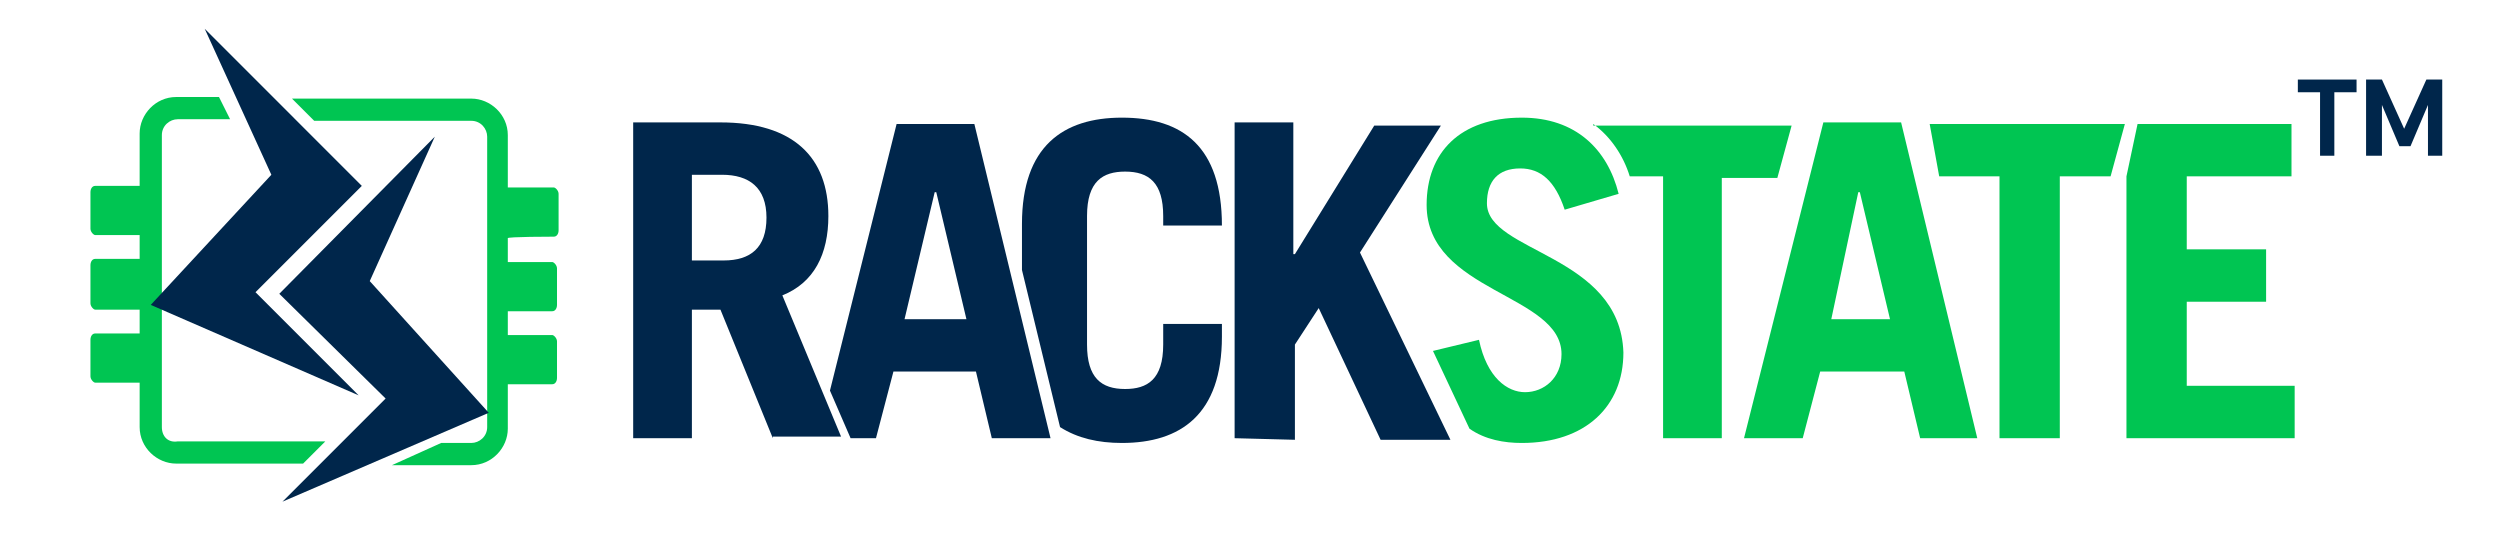 <?xml version="1.0" encoding="utf-8"?>
<!-- Generator: Adobe Illustrator 22.0.0, SVG Export Plug-In . SVG Version: 6.00 Build 0)  -->
<svg version="1.1"
	 id="svg2" xmlns:cc="http://creativecommons.org/ns#" xmlns:dc="http://purl.org/dc/elements/1.1/" xmlns:rdf="http://www.w3.org/1999/02/22-rdf-syntax-ns#" xmlns:svg="http://www.w3.org/2000/svg"
	 xmlns="http://www.w3.org/2000/svg" xmlns:xlink="http://www.w3.org/1999/xlink" x="0px" y="0px" viewBox="0 0 210 45"
	 style="enable-background:new 0 0 210 45;" xml:space="preserve">
<style type="text/css">
	.st0{clip-path:url(#SVGID_2_);}
	.st1{fill:#00C552;}
	.st2{fill:#00264B;}
	.st3{clip-path:url(#SVGID_4_);}
</style>
<g id="g10" transform="matrix(1.333,0,0,-1.333,0,70.667)">
	<g id="g12">
		<g>
			<g>
				<g>
					<g>
						<g>
							<defs>
								<rect id="SVGID_1_" x="-251.3" y="-60.2" width="661.3" height="190.5"/>
							</defs>
							<clipPath id="SVGID_2_">
								<use xlink:href="#SVGID_1_"  style="overflow:visible;"/>
							</clipPath>
							<g class="st0">
								<polygon class="st1" points="137.8,28.7 137.8,34 142.8,34 142.8,37.3 137.8,37.3 137.8,41.9 144.4,41.9 144.4,45.2 
									134.7,45.2 134,41.9 134,25.4 144.6,25.4 144.6,28.7 								"/>
								<g>
									<g>
										<path class="st1" d="M34.9,38.1c0.2,0,0.3,0.2,0.3,0.4v2.3c0,0.2-0.2,0.4-0.3,0.4H32v3.3c0,1.3-1.1,2.3-2.3,2.3H18.4
											l1.4-1.4h9.9c0.6,0,1-0.5,1-1V26.1c0-0.6-0.5-1-1-1h-1.9l-3.1-1.4h5c1.3,0,2.3,1.1,2.3,2.3v2.8h2.8c0.2,0,0.3,0.2,0.3,0.4
											v2.3c0,0.2-0.2,0.4-0.3,0.4h-2.8v1.5h2.8c0.2,0,0.3,0.2,0.3,0.4v2.3c0,0.2-0.2,0.4-0.3,0.4h-2.8V38
											C31.9,38.1,34.9,38.1,34.9,38.1z"/>
										<path class="st1" d="M10.2,26.1v18.4c0,0.6,0.5,1,1,1h3.3l-0.7,1.4h-2.7c-1.3,0-2.3-1.1-2.3-2.3v-3.3H6
											c-0.2,0-0.3-0.2-0.3-0.4v-2.3c0-0.2,0.2-0.4,0.3-0.4h2.8v-1.5H6c-0.2,0-0.3-0.2-0.3-0.4v-2.4c0-0.2,0.2-0.4,0.3-0.4h2.8
											v-1.5H6c-0.2,0-0.3-0.2-0.3-0.4v-2.3c0-0.2,0.2-0.4,0.3-0.4h2.8v-2.8c0-1.3,1.1-2.3,2.3-2.3h8l1.4,1.4h-9.3
											C10.6,25.1,10.2,25.5,10.2,26.1z"/>
									</g>
									<g>
										<polygon class="st2" points="12.9,51.2 22.8,41.3 16.1,34.6 22.6,28.1 9.5,33.8 17.1,42 										"/>
										<polygon class="st2" points="27.4,44.4 17.6,34.5 24.3,27.9 17.8,21.4 30.8,27 23.3,35.3 										"/>
									</g>
								</g>
								<path class="st1" d="M100.4,45.2c1.1-0.8,1.9-2,2.3-3.3h2.1V25.4h3.7v16.4h3.5l0.9,3.3H100.4z"/>
								<path class="st1" d="M93.7,40.2c0,1.4,0.7,2.2,2.1,2.2c1.3,0,2.2-0.8,2.8-2.6l3.4,1c-0.7,2.8-2.7,4.8-6.1,4.8
									c-3.9,0-6-2.2-6-5.5c0-5.5,8.5-5.6,8.5-9.4c0-1.5-1.1-2.4-2.3-2.4c-1.1,0-2.4,0.9-2.9,3.3l-2.9-0.7l2.3-4.9
									c1-0.7,2.2-0.9,3.3-0.9c4,0,6.4,2.3,6.4,5.7C102.1,37,93.7,37.1,93.7,40.2z"/>
								<path class="st2" d="M77,38.8L77,38.8c0,5-2.5,6.8-6.3,6.8c-3.7,0-6.3-1.8-6.3-6.7V36l2.4-9.9c1.1-0.7,2.4-1,3.9-1
									c3.7,0,6.3,1.8,6.3,6.7v0.8h-3.7v-1.3c0-2.2-1-2.8-2.4-2.8c-1.5,0-2.4,0.7-2.4,2.8v8.1c0,2.2,1,2.8,2.4,2.8
									c1.5,0,2.4-0.7,2.4-2.8v-0.6L77,38.8L77,38.8z"/>
								<path class="st2" d="M61.4,45.2h-4.9l-4.2-16.8l1.3-3h1.6l1.1,4.2h5.2l1-4.2h3.7L61.4,45.2z M57,32.9l1.9,8H59l1.9-8
									C60.7,32.9,57,32.9,57,32.9z"/>
								<path class="st2" d="M48.7,25.4l-3.3,8.1h-1.8v-8.1h-3.7v19.9h5.5c4.6,0,6.8-2.2,6.8-5.9c0-2.4-0.9-4.2-2.9-5l3.7-8.9H48.7z
									 M43.6,36.6h2c1.7,0,2.7,0.8,2.7,2.7S47.2,42,45.5,42h-1.9V36.6z"/>
								<path class="st2" d="M77.8,25.4v19.9h3.7V37h0.1l5,8.1h4.2l-5.1-8l5.7-11.8H87l-3.9,8.3l-1.5-2.3v-6L77.8,25.4L77.8,25.4z"
									/>
								<polygon class="st1" points="121.6,45.2 122.2,41.9 126,41.9 126,25.4 129.8,25.4 129.8,41.9 133,41.9 133.9,45.2 								
									"/>
								<path class="st1" d="M109.9,25.4l5,19.9h4.9l4.8-19.9H121l-1,4.2h-5.3l-1.1-4.2H109.9z M115.4,32.9h3.7l-1.9,8h-0.1
									L115.4,32.9z"/>
							</g>
						</g>
						<g>
							<defs>
								<rect id="SVGID_3_" x="-251.3" y="-60.2" width="661.3" height="190.5"/>
							</defs>
							<clipPath id="SVGID_4_">
								<use xlink:href="#SVGID_3_"  style="overflow:visible;"/>
							</clipPath>
							<g class="st3">
								<path class="st2" d="M146.2,43.2v4h-1.4V48h3.7v-0.8h-1.4v-4H146.2z"/>
								<path class="st2" d="M149.1,43.2V48h1l1.4-3.1l0,0l1.4,3.1h1v-4.8H153v3.2l0,0l-1.1-2.6h-0.7l-1.1,2.6l0,0v-3.2H149.1z"/>
							</g>
						</g>
					</g>
				</g>
			</g>
		</g>
	</g>
</g>
</svg>
